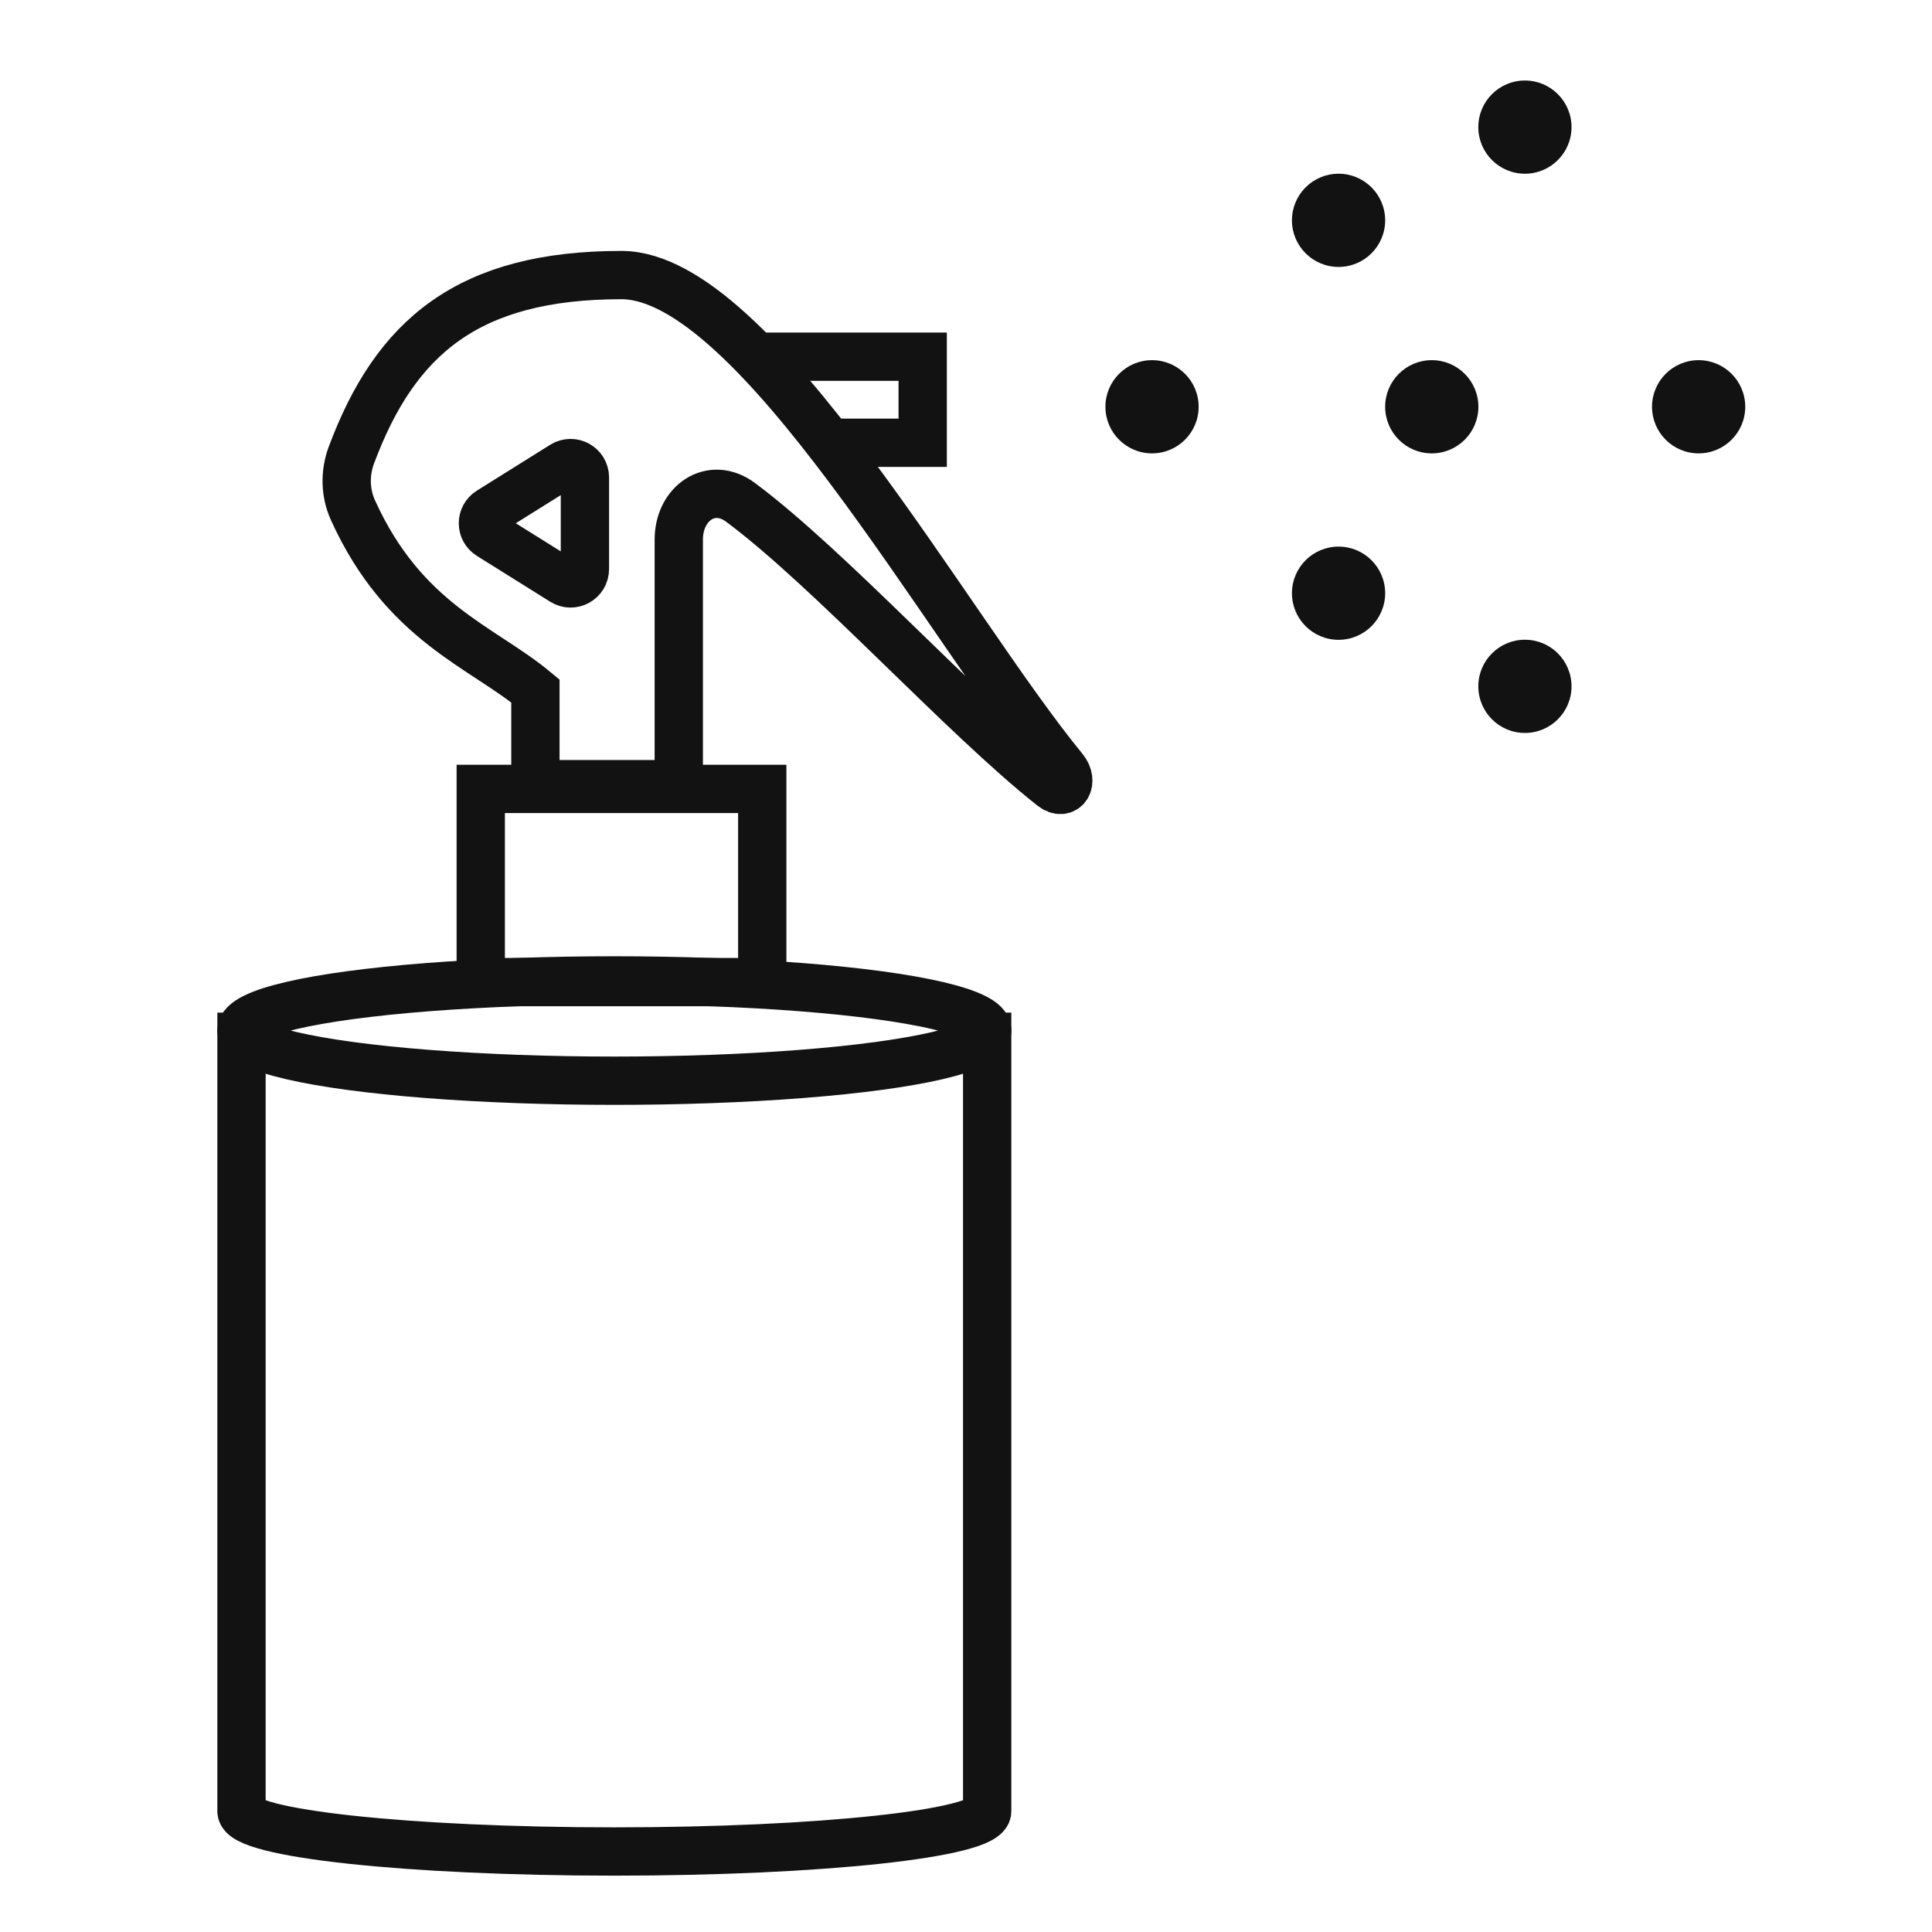 <svg xmlns="http://www.w3.org/2000/svg" fill="none" viewBox="0 0 24 24" height="24" width="24">
<path stroke-width="0.6" stroke="#121212" d="M3 12.579V22.5C3 22.776 5.074 23 7.632 23C10.19 23 12.263 22.776 12.263 22.5V12.579"></path>
<ellipse stroke-width="0.6" stroke="#121212" ry="0.623" rx="4.632" cy="12.802" cx="7.632"></ellipse>
<path stroke-width="0.6" stroke="#121212" d="M9.469 9.8V12.2H5.972V9.8H9.469Z"></path>
<path stroke-width="0.6" stroke="#121212" d="M6.651 8.583V9.741H8.432V6.703C8.432 6.249 8.836 5.97 9.2 6.241C10.317 7.072 11.954 8.887 13.073 9.772C13.232 9.897 13.343 9.711 13.215 9.555C11.764 7.787 9.388 3.417 7.72 3.417C5.816 3.417 4.912 4.186 4.365 5.654C4.282 5.876 4.287 6.123 4.385 6.339C5.019 7.736 5.989 8.031 6.651 8.583Z"></path>
<path stroke-width="0.6" stroke="#121212" d="M7.266 7.069V5.931C7.266 5.791 7.112 5.705 6.993 5.78L6.083 6.349C5.971 6.419 5.971 6.581 6.083 6.651L6.993 7.22C7.112 7.295 7.266 7.209 7.266 7.069Z"></path>
<path stroke-width="0.6" stroke="#121212" d="M9.413 4.431H11.462V5.5H10.215"></path>
<circle fill="#121212" r="0.579" cy="5.053" cx="14.311"></circle>
<circle fill="#121212" r="0.579" cy="5.053" cx="17.786"></circle>
<circle fill="#121212" r="0.579" cy="5.053" cx="21.101"></circle>
<circle fill="#121212" r="0.579" cy="2.737" cx="16.628"></circle>
<circle fill="#121212" r="0.579" cy="1.579" cx="18.943"></circle>
<circle fill="#121212" r="0.579" cy="7.369" cx="16.628"></circle>
<circle fill="#121212" r="0.579" cy="8.526" cx="18.943"></circle>
</svg>
